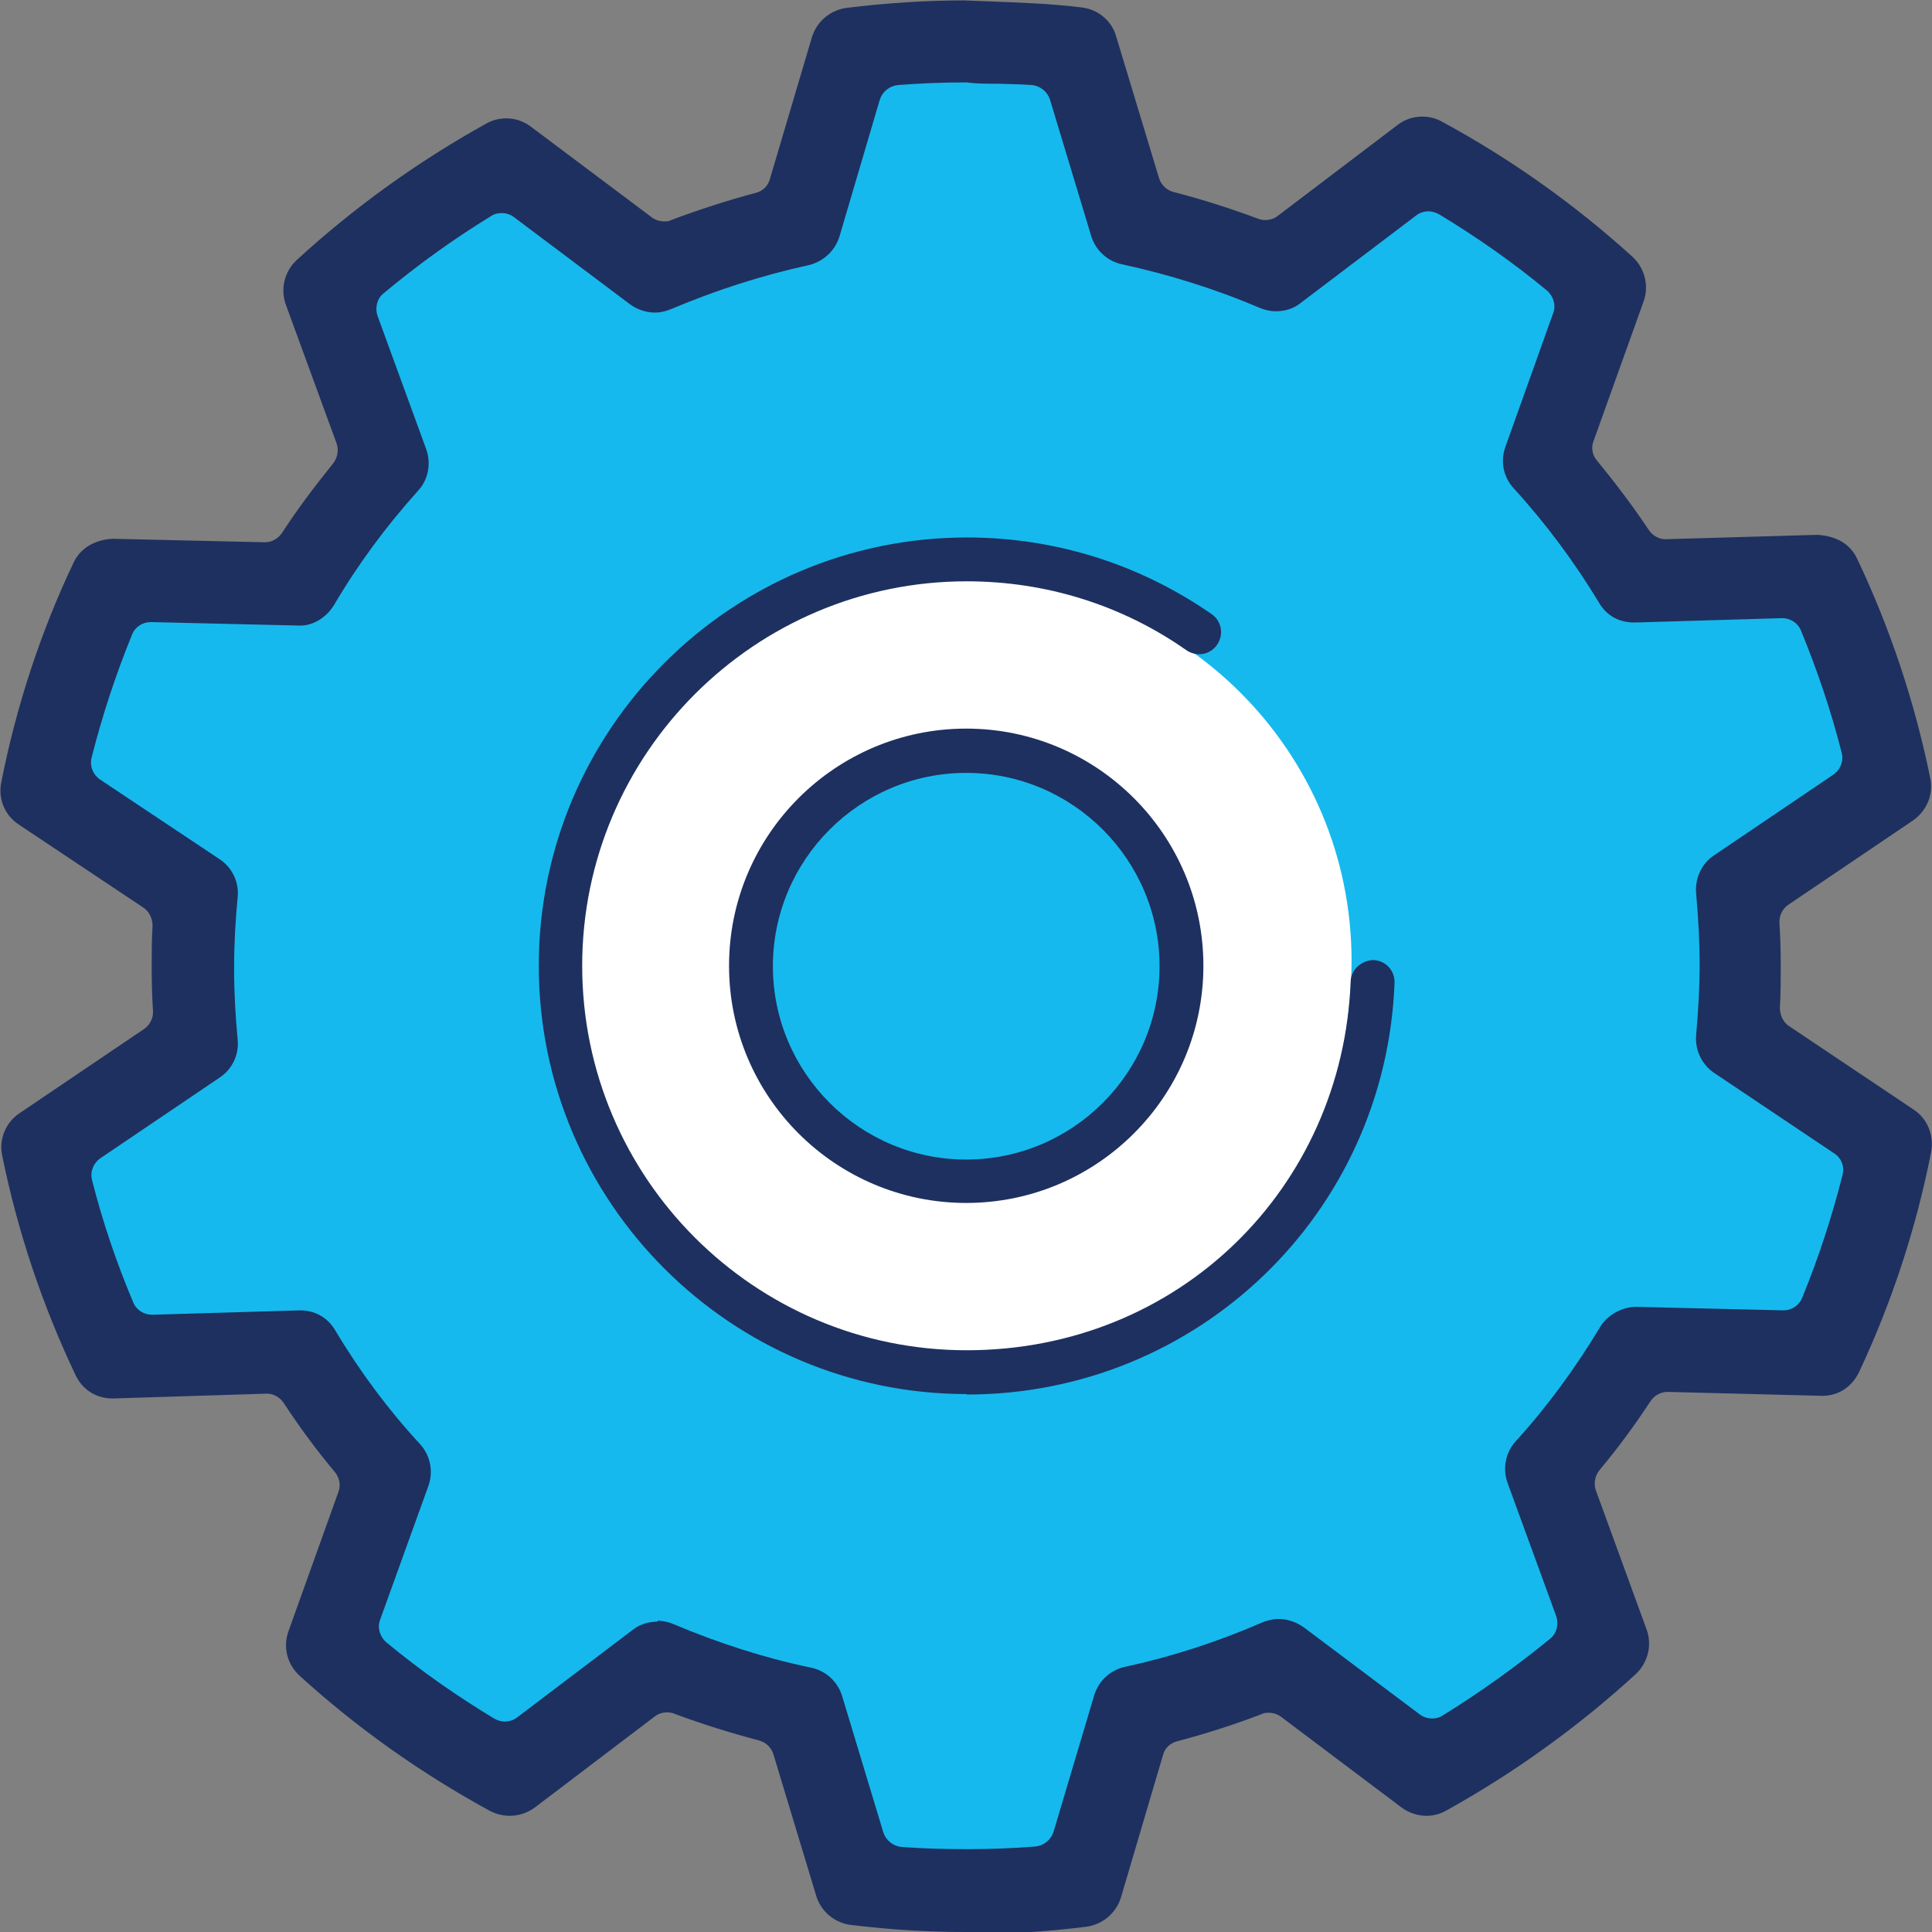 <?xml version="1.0" encoding="UTF-8"?>
<svg xmlns="http://www.w3.org/2000/svg" id="Layer_1" viewBox="0 0 44.07 44.07">
  <rect x="0" y="0" width="44.07" height="44.07" fill="#808080" stroke="none"/>
  <defs>
    <style>.cls-1{fill:#fff;}.cls-2{fill:#16b9ed;}.cls-3{fill:#1e305f;}</style>
  </defs>
  <path class="cls-2" d="M42.4,24.55l-2.24-1.5c-.2-.14-.32-.37-.32-.61,0-.15,0-.3,0-.45s0-.3,0-.46c0-.24,.11-.47,.31-.61l2.23-1.51c.49-.33,.73-.92,.61-1.49-.33-1.65-.87-3.26-1.6-4.78-.24-.5-.76-.83-1.32-.83h-.04s-2.76,.08-2.77,.08c-.23,0-.45-.11-.58-.31-.17-.24-.35-.49-.56-.75-.15-.19-.19-.45-.11-.68l.89-2.49c.2-.56,.05-1.18-.4-1.58-1.25-1.14-2.64-2.12-4.14-2.94-.21-.12-.45-.18-.7-.18-.32,0-.63,.11-.88,.3l-2.17,1.65c-.13,.1-.28,.15-.43,.15-.08,0-.16-.01-.23-.04-.34-.12-.65-.22-.96-.3-.23-.07-.42-.25-.49-.48l-.77-2.54c-.17-.56-.65-.96-1.23-1.03-.84-.1-1.68-.15-2.49-.15-.76,.01-1.66,.04-2.62,.16-.58,.07-1.06,.48-1.22,1.03l-.76,2.55c-.07,.23-.25,.41-.48,.48-.33,.1-.65,.2-.95,.31-.08,.03-.16,.04-.24,.04-.15,0-.3-.05-.43-.14l-2.18-1.64c-.25-.19-.56-.29-.88-.29-.25,0-.49,.06-.7,.18-1.47,.81-2.86,1.81-4.12,2.96-.44,.4-.59,1.02-.39,1.58l.91,2.48c.08,.23,.04,.49-.11,.68-.19,.24-.37,.49-.56,.76-.13,.19-.35,.31-.58,.31,0,0-2.74-.07-2.74-.07-.6,0-1.13,.32-1.38,.84-.72,1.54-1.25,3.15-1.57,4.79-.11,.58,.13,1.17,.62,1.5l2.24,1.5c.2,.14,.32,.37,.32,.61,0,.15,0,.3,0,.46,0,.14,0,.28,0,.45,0,.24-.11,.47-.31,.61l-2.23,1.51c-.49,.33-.73,.92-.61,1.5,.33,1.65,.87,3.25,1.6,4.77,.24,.5,.74,.84,1.26,.84,.03,0,2.86-.09,2.87-.09,.23,0,.45,.11,.58,.3,.17,.24,.35,.49,.56,.75,.15,.19,.19,.45,.11,.68l-.89,2.49c-.2,.56-.05,1.18,.39,1.58,1.26,1.14,2.66,2.13,4.14,2.94,.21,.12,.45,.18,.69,.18,.32,0,.63-.1,.88-.3l2.17-1.65c.13-.1,.28-.14,.43-.14,.08,0,.16,.01,.23,.04,.3,.1,.62,.21,.95,.3,.23,.07,.41,.25,.48,.48l.77,2.55c.17,.56,.65,.96,1.23,1.03,.85,.1,1.66,.15,2.48,.15,.21-.01,.43-.02,.66-.03,.64-.03,1.3-.05,1.96-.13,.58-.07,1.06-.48,1.23-1.03l.76-2.55c.07-.23,.25-.41,.49-.48,.29-.08,.6-.18,.95-.31,.08-.03,.16-.04,.24-.04,.15,0,.3,.05,.43,.14l2.18,1.63c.25,.19,.56,.29,.88,.29,.25,0,.49-.06,.7-.18,1.48-.81,2.87-1.81,4.13-2.96,.44-.4,.59-1.02,.38-1.58l-.91-2.48c-.08-.23-.04-.49,.11-.68,.21-.27,.39-.51,.55-.75,.13-.19,.35-.31,.59-.31l2.81,.07c.54,0,1.08-.35,1.31-.84,.72-1.53,1.25-3.15,1.57-4.79,.11-.58-.13-1.16-.62-1.49Z"></path>
  <path class="cls-1" d="M30.83,21.92c0,4.78-3.87,8.65-8.65,8.65s-8.65-3.87-8.65-8.65,3.87-8.65,8.65-8.65,8.65,3.87,8.65,8.65"></path>
  <circle class="cls-1" cx="21.78" cy="22.14" r="9.03"></circle>
  <path class="cls-3" d="M22.06,31.8c-5.39,0-9.77-4.38-9.77-9.77s4.38-9.77,9.77-9.77c2.01,0,3.94,.61,5.58,1.75,.23,.16,.28,.47,.12,.7-.16,.23-.47,.28-.7,.12-1.47-1.03-3.2-1.57-5.01-1.57-4.83,0-8.77,3.93-8.77,8.77s3.93,8.77,8.77,8.77,8.58-3.7,8.76-8.42c.01-.28,.27-.48,.52-.48,.28,.01,.49,.24,.48,.52-.2,5.26-4.49,9.39-9.76,9.39Z"></path>
  <g>
    <circle class="cls-2" cx="22.04" cy="22.04" r="4.91"></circle>
    <path class="cls-3" d="M22.04,27.44c-2.98,0-5.41-2.42-5.41-5.41s2.43-5.41,5.41-5.41,5.41,2.42,5.41,5.41-2.43,5.41-5.41,5.41Zm0-9.81c-2.43,0-4.41,1.98-4.41,4.41s1.98,4.41,4.41,4.41,4.41-1.98,4.41-4.41-1.98-4.41-4.41-4.41Z"></path>
  </g>
  <path class="cls-3" d="M22.03,44.07c-.85,0-1.7-.05-2.61-.16-.37-.04-.69-.3-.8-.66l-.98-3.24c-.05-.15-.17-.27-.33-.31-.64-.17-1.29-.37-1.93-.61-.05-.02-.11-.03-.16-.03-.1,0-.2,.03-.28,.09l-2.74,2.08c-.16,.12-.37,.19-.57,.19-.16,0-.31-.04-.45-.11-1.56-.85-3.02-1.88-4.34-3.08-.29-.26-.39-.66-.26-1.02l1.14-3.18c.06-.15,.02-.33-.08-.45-.42-.5-.81-1.03-1.17-1.58-.09-.13-.23-.21-.38-.21l-3.52,.11c-.38,0-.69-.2-.85-.54-.76-1.6-1.32-3.28-1.67-5-.08-.37,.08-.76,.4-.97l2.84-1.92c.13-.09,.21-.25,.2-.41-.02-.32-.03-.65-.03-.97,0-.32,0-.64,.02-.97,0-.16-.07-.32-.2-.41l-2.85-1.9c-.32-.21-.48-.59-.4-.97,.34-1.72,.89-3.41,1.65-5.01,.15-.32,.48-.52,.89-.54,0,0,3.46,.08,3.47,.08,.16,0,.3-.08,.39-.21,.35-.54,.75-1.07,1.17-1.59,.1-.13,.13-.3,.08-.45l-1.16-3.17c-.13-.36-.03-.76,.25-1.02,1.32-1.21,2.77-2.25,4.32-3.11,.14-.08,.3-.12,.46-.12,.21,0,.4,.07,.56,.19l2.76,2.07c.08,.06,.18,.09,.28,.09,.06,0,.11,0,.16-.03,.64-.24,1.29-.45,1.93-.62,.16-.04,.28-.16,.32-.31l.96-3.24c.11-.36,.42-.62,.79-.67,.91-.11,1.79-.17,2.68-.17l.52,.02c.74,.03,1.44,.05,2.16,.14,.37,.04,.69,.3,.79,.66l.98,3.24c.05,.15,.17,.27,.33,.31,.66,.17,1.31,.38,1.93,.61,.05,.02,.11,.03,.16,.03,.1,0,.2-.03,.28-.09l2.74-2.08c.17-.13,.36-.19,.57-.19,.16,0,.31,.04,.45,.12,1.57,.85,3.03,1.89,4.34,3.08,.28,.26,.38,.66,.25,1.02l-1.14,3.18c-.06,.15-.03,.32,.08,.45,.42,.51,.82,1.04,1.18,1.58,.09,.13,.23,.21,.38,.21,0,0,3.47-.1,3.47-.1,.44,.03,.74,.21,.9,.54,.76,1.6,1.32,3.29,1.67,5.01,.08,.37-.08,.75-.4,.97l-2.84,1.92c-.13,.09-.21,.25-.2,.41,.02,.31,.03,.64,.03,.97,0,.32,0,.65-.02,.97,0,.16,.07,.32,.2,.41l2.85,1.91c.32,.21,.47,.59,.4,.97-.34,1.73-.89,3.41-1.64,5.01-.16,.34-.47,.55-.84,.55l-3.53-.09c-.16,0-.3,.08-.39,.21-.36,.55-.75,1.08-1.17,1.58-.1,.13-.13,.3-.08,.45l1.16,3.18c.13,.36,.03,.76-.25,1.02-1.31,1.2-2.77,2.25-4.32,3.11-.14,.08-.3,.12-.45,.12-.2,0-.41-.07-.57-.19l-2.75-2.07c-.08-.06-.18-.09-.28-.09-.06,0-.11,0-.16,.03-.63,.24-1.28,.45-1.93,.62-.16,.04-.28,.16-.32,.31l-.96,3.25c-.11,.36-.42,.62-.79,.67-.96,.12-1.83,.17-2.71,.17h-.03Zm-7.03-7.1c.13,0,.25,.03,.37,.08,1.02,.43,2.07,.77,3.13,.99,.34,.07,.61,.32,.71,.65l.94,3.11c.06,.18,.22,.31,.41,.33,.54,.04,1.03,.05,1.52,.05,.53,0,1.03-.02,1.54-.06,.19-.02,.35-.15,.41-.33l.93-3.12c.1-.33,.37-.58,.71-.65,1.06-.23,2.11-.57,3.12-1.01,.12-.05,.25-.08,.38-.08,.2,0,.4,.07,.57,.19l2.65,1.99c.08,.06,.18,.09,.28,.09,.08,0,.17-.02,.24-.07,.86-.53,1.68-1.12,2.45-1.75,.15-.12,.2-.33,.14-.51l-1.11-3.04c-.12-.33-.05-.7,.19-.96,.72-.79,1.36-1.67,1.92-2.6,.16-.27,.5-.46,.82-.46l3.36,.08c.19,0,.36-.11,.43-.29,.37-.9,.68-1.85,.92-2.8,.05-.19-.03-.39-.19-.49l-2.73-1.83c-.29-.19-.45-.53-.42-.87,.05-.57,.08-1.1,.08-1.61,0-.52-.03-1.05-.08-1.62-.03-.34,.12-.68,.41-.87l2.72-1.84c.16-.11,.24-.31,.19-.5-.24-.95-.56-1.89-.93-2.79-.07-.17-.24-.28-.43-.28l-3.37,.1c-.35,0-.64-.16-.81-.46-.55-.91-1.2-1.79-1.94-2.6-.24-.26-.31-.62-.19-.95l1.09-3.05c.07-.18,0-.39-.14-.51-.77-.64-1.6-1.22-2.46-1.74-.07-.04-.16-.07-.24-.07-.1,0-.2,.03-.28,.09l-2.64,2c-.16,.13-.36,.19-.57,.19-.13,0-.25-.03-.37-.08-1.01-.43-2.07-.76-3.13-.99-.34-.07-.61-.32-.71-.65l-.94-3.11c-.06-.18-.22-.31-.41-.33-.25-.02-.51-.02-.76-.03-.26,0-.51,0-.73-.03-.01,0-.04,0-.04,0-.51,0-1.01,.02-1.53,.06-.19,.02-.35,.15-.41,.33l-.92,3.12c-.1,.33-.37,.58-.71,.66-1.06,.23-2.11,.57-3.13,1-.12,.05-.24,.08-.37,.08-.2,0-.41-.07-.57-.19l-2.65-1.99c-.08-.06-.18-.09-.28-.09-.08,0-.17,.02-.24,.07-.85,.52-1.67,1.11-2.45,1.76-.15,.12-.2,.33-.14,.51l1.11,3.04c.12,.33,.05,.7-.18,.95-.73,.81-1.38,1.69-1.92,2.61-.17,.28-.47,.47-.77,.47-.02,0-3.41-.08-3.41-.08-.19,0-.36,.11-.43,.29-.37,.91-.68,1.85-.92,2.8-.05,.19,.03,.39,.19,.5l2.73,1.82c.29,.19,.45,.53,.41,.88-.05,.52-.08,1.05-.08,1.61,0,.54,.03,1.08,.08,1.61,.04,.35-.12,.69-.41,.88l-2.72,1.84c-.16,.11-.24,.31-.19,.5,.24,.95,.56,1.89,.94,2.79,.07,.17,.24,.28,.43,.28,0,0,3.37-.1,3.37-.1,.35,0,.63,.16,.81,.46,.56,.94,1.21,1.81,1.93,2.59,.24,.26,.31,.63,.19,.96l-1.1,3.05c-.07,.18,0,.39,.14,.51,.77,.64,1.6,1.22,2.46,1.74,.07,.04,.16,.07,.24,.07,.1,0,.2-.03,.28-.09l2.64-2c.16-.13,.37-.19,.57-.19Z"></path>
</svg>
